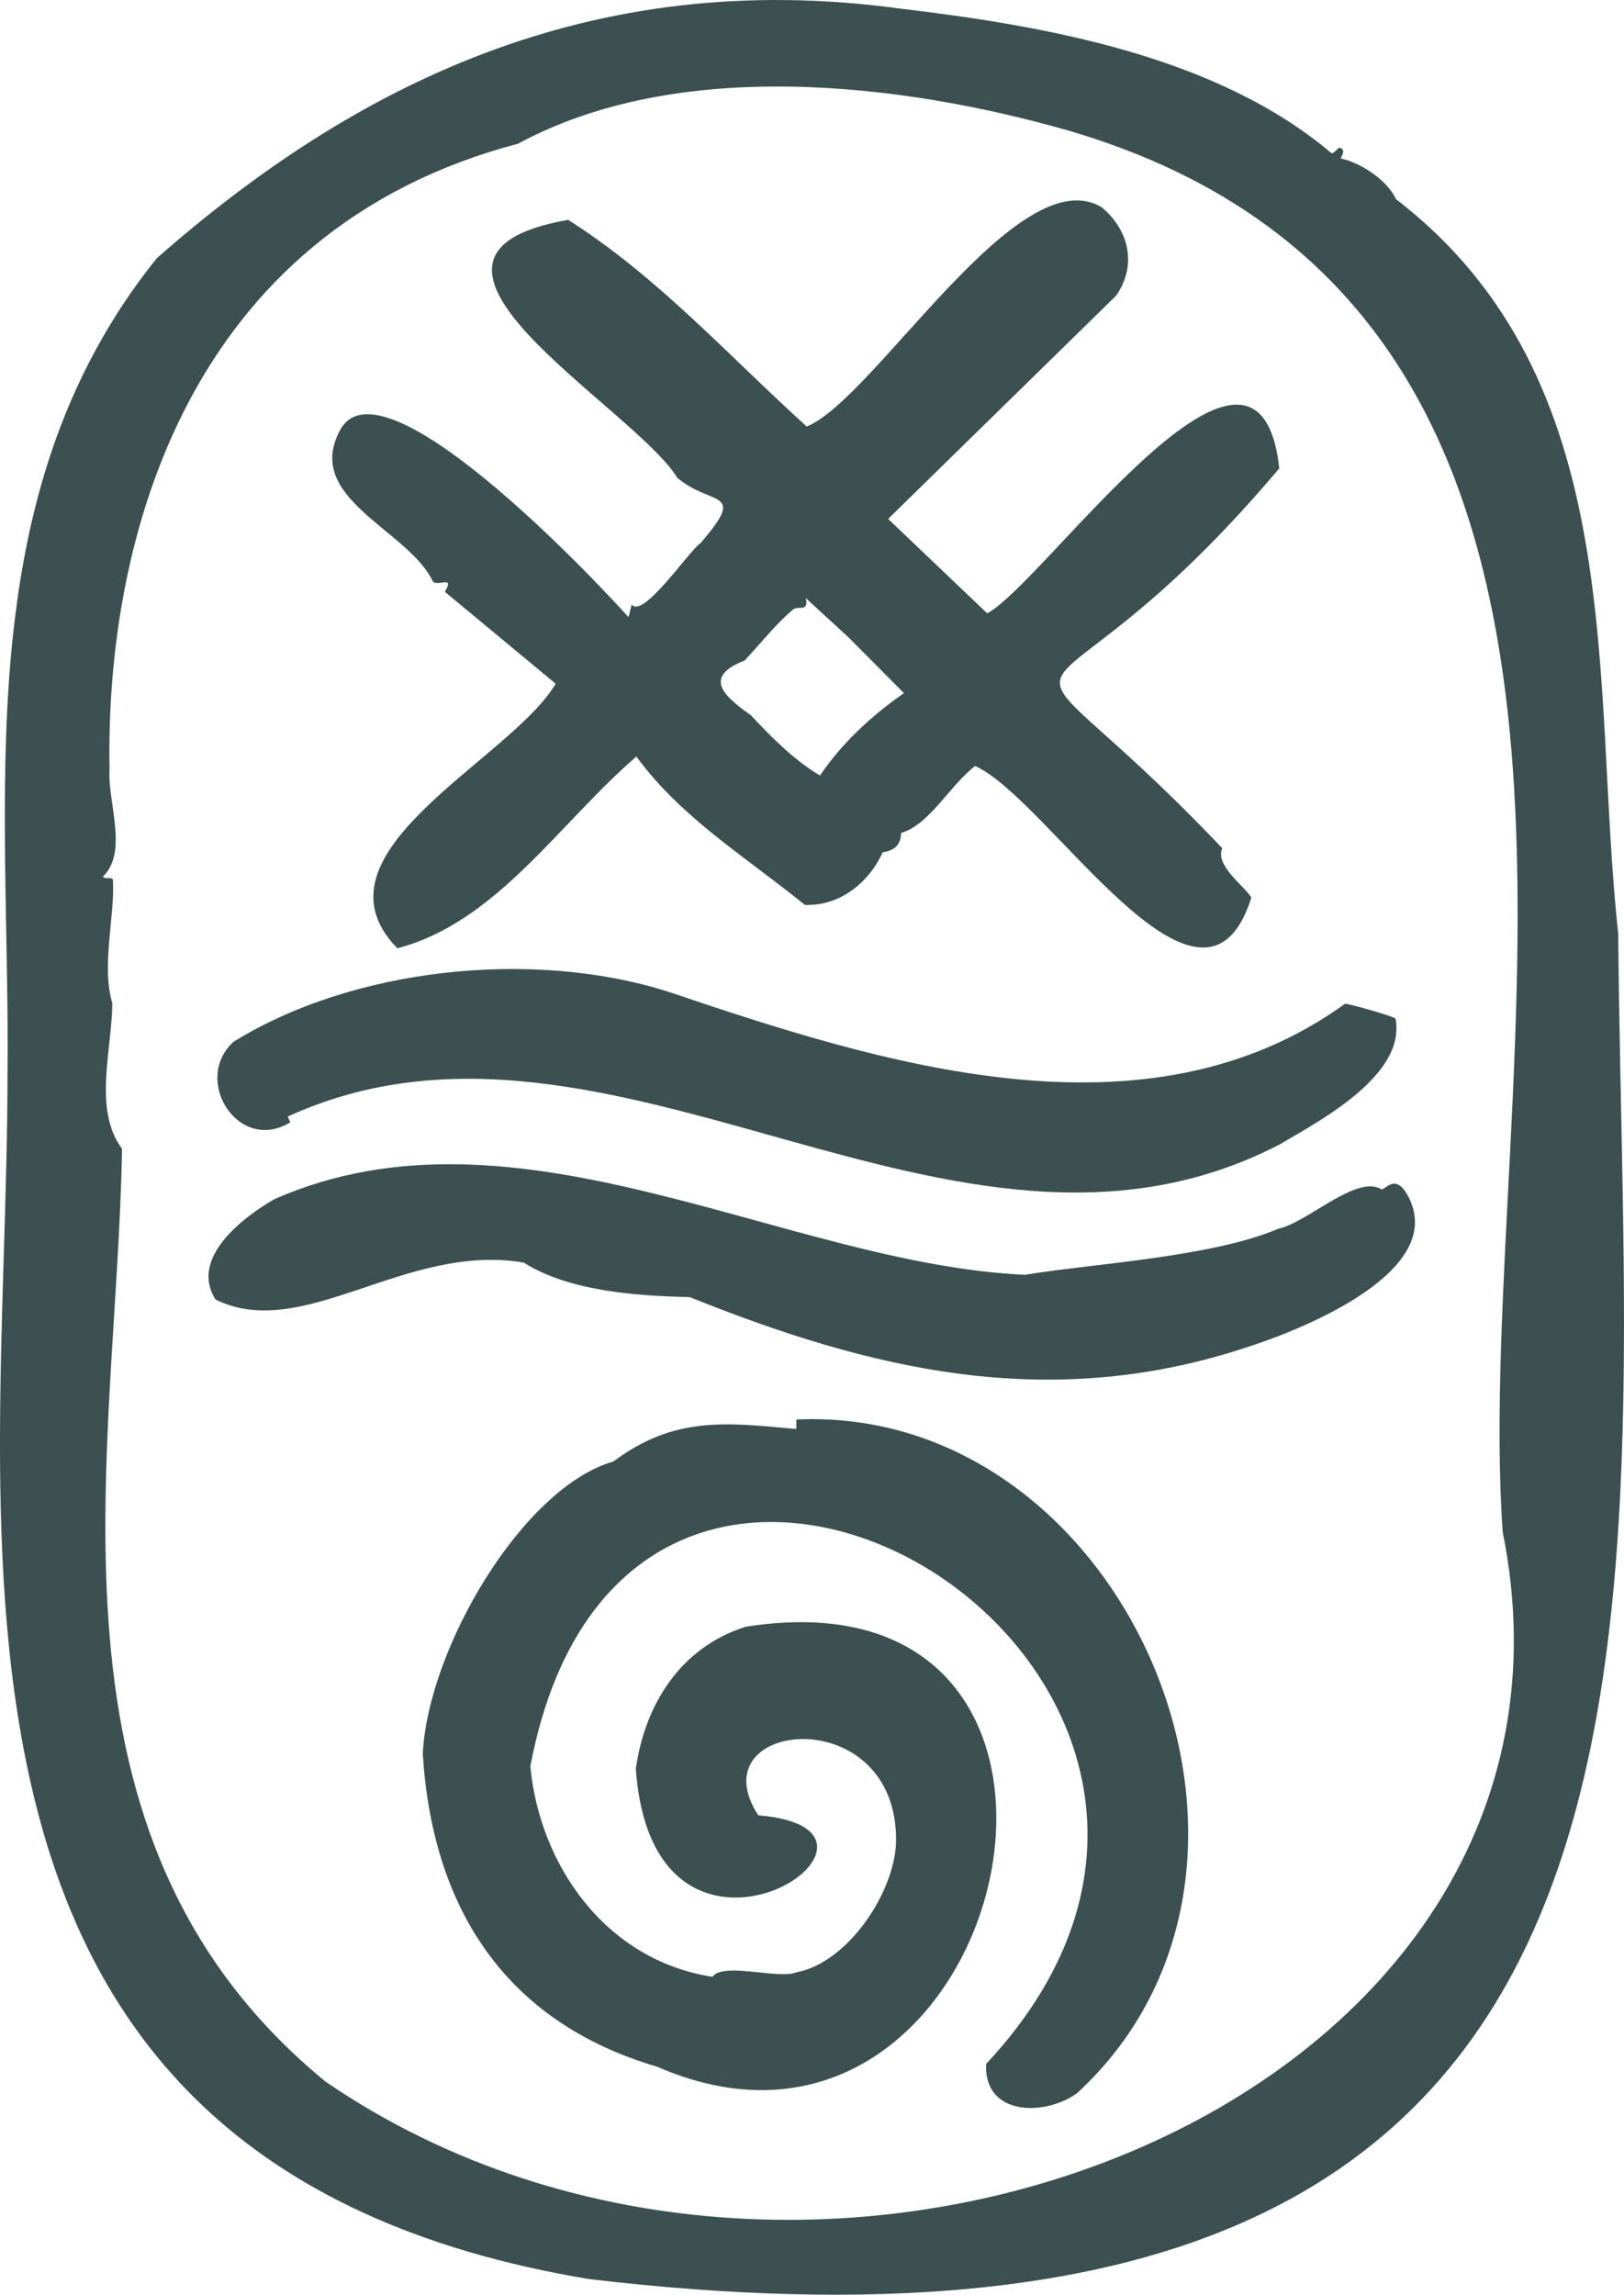 <?xml version="1.0" encoding="UTF-8"?>
<svg id="Calque_2" data-name="Calque 2" xmlns="http://www.w3.org/2000/svg" viewBox="0 0 751.21 1061.17">
  <defs>
    <style>
      .cls-1 {
        fill: #3c5052;
      }
    </style>
  </defs>
  <g id="Calque_3" data-name="Calque 3">
    <g>
      <path class="cls-1" d="M416.3,3.96c68.23,8.08,146.67,22.13,199.57,66.85.92.51,3.11-2.54,3.62-2.47,3.75.52.48,4.81.72,4.96,8.99,1.89,21.24,9.68,25.58,18.84,108.98,83.83,90.07,223.43,102.75,339.6,2.58,325.4,56.57,685.16-476.04,622.21C-51.25,1000.17,3.53,708.09,3.46,497.58c1.48-128.3-19.85-267.7,69.08-378.19C162.73,40.17,272.12-15.68,416.3,3.96ZM494.56,60.48c-78.18-22.39-180.87-34.07-255.03,6.02C86.82,106.78,48.71,249.07,50.67,355.71c-.95,15.55,8.8,38.04-3.05,49.69.78,1.34,4.01.01,4.59,1.36,1.12,16.19-5.47,39.77-.26,57.13-.11,21.36-8.98,49.27,4.5,67.37-2.32,142.07-44.09,318.16,94.16,431.4,228.05,156.01,597.68,9.14,544.47-254.31-14.28-207.23,89.94-562.52-200.52-647.87Z"/>
      <path class="cls-1" d="M509.57,95.84c12.73,10.49,16.53,26.89,6.68,40.92l-105.43,103.21,45.85,43.68c26.96-14.62,125.26-156.66,135.09-67.06-119.26,141.1-140.2,55.82-26.37,175.67-3.72,8.01,11.22,18.29,13.43,22.9-22.76,71.79-93.89-45.97-127.76-60.92-11.51,8.72-20.97,27.01-34.21,30.96-.26,5.57-2.9,8.03-8.59,8.97-6.39,14.19-20.12,25.02-36,24.27-26.82-21.83-57.31-40.28-77.88-68.6-35.53,30.58-64.72,76.73-110.57,88.69-43.33-44.25,52.64-87.17,73.21-122.36l-51.26-42.51c4.69-7.83-2.92-2.3-5.52-4.72-11.09-23.91-60.39-38.43-42.79-70.27,19.32-34.78,116.85,68.4,133.28,86.72l1.46-5.84c5.24,6.9,26.67-25.02,31.75-28.29,21.94-25.37,5.27-16.86-10.58-30.25-20.49-33.15-145.65-102.75-50.55-119.34,41.37,26.21,74.26,62.94,110.36,95.58,31.37-12.75,97.69-124.58,136.39-101.42ZM392.58,294.82l-19.83-18.22c1.47,6.68-3.58,3.37-5.78,5.18-7.66,6.29-15.6,16.28-22.51,23.66-19.78,7.68-9.29,16.73,2.77,25.24,9.27,9.81,19.61,20.53,32.08,27.97,10.09-14.97,23.74-27.58,38.82-38.12l-25.55-25.7Z"/>
      <path class="cls-1" d="M368.34,660.85l.03-4.4c151.99-7.05,244.65,205.63,129.9,311.48-14.51,10.65-43.19,10.97-42.14-13.45,167.7-179.27-164.52-382.5-210.81-137.69,4.16,45.04,34.28,89.6,84.25,97.38,4.73-7.02,30.81,1.32,38.77-2.08,23.86-4.42,45.36-36.81,46.15-60.11,1.16-66.43-92.67-56.77-63.72-12.5,82.55,6.81-48.38,94.19-56.66-21.44,4.17-29.98,20.85-56.27,50.75-65.75,191.9-30.35,122.75,274.76-40.92,203.44-70.53-20.73-103.98-73.7-108.38-144.79,2.48-48.72,46.19-123.05,88.22-135.11,27.96-20.91,51.7-18.07,84.56-14.99Z"/>
      <path class="cls-1" d="M474.27,589.52c27.91-4.85,86-7.96,117.08-21.32,13.4-2.79,36.29-25.31,47.69-18.21,1.97.11,6.42-7.41,12.02,2.65,19.46,34.97-48.4,61.97-72.76,69.88-93.35,31.44-176.47,10.51-259.26-22.67-22.59-.55-55.29-2.31-76.77-15.97-54.8-9.37-102.03,37.08-142.59,17.07-12.03-19,12.3-37.76,27.07-46.31,112.23-49.68,236.52,29.9,347.53,34.89Z"/>
      <path class="cls-1" d="M645.53,471.06c4.95,26.05-34.63,47.03-53.61,58.18-151.3,78.45-309.36-81.22-458.84-12.89l1.2,2.64c-23.86,14.7-45.68-19.53-26.23-37.24,54.48-33.75,137.08-43.26,200.72-23.25,97.94,33.08,220.92,72.48,313.4,5.69,1.85-.07,22.7,5.85,23.36,6.87Z"/>
    </g>
  </g>
</svg>